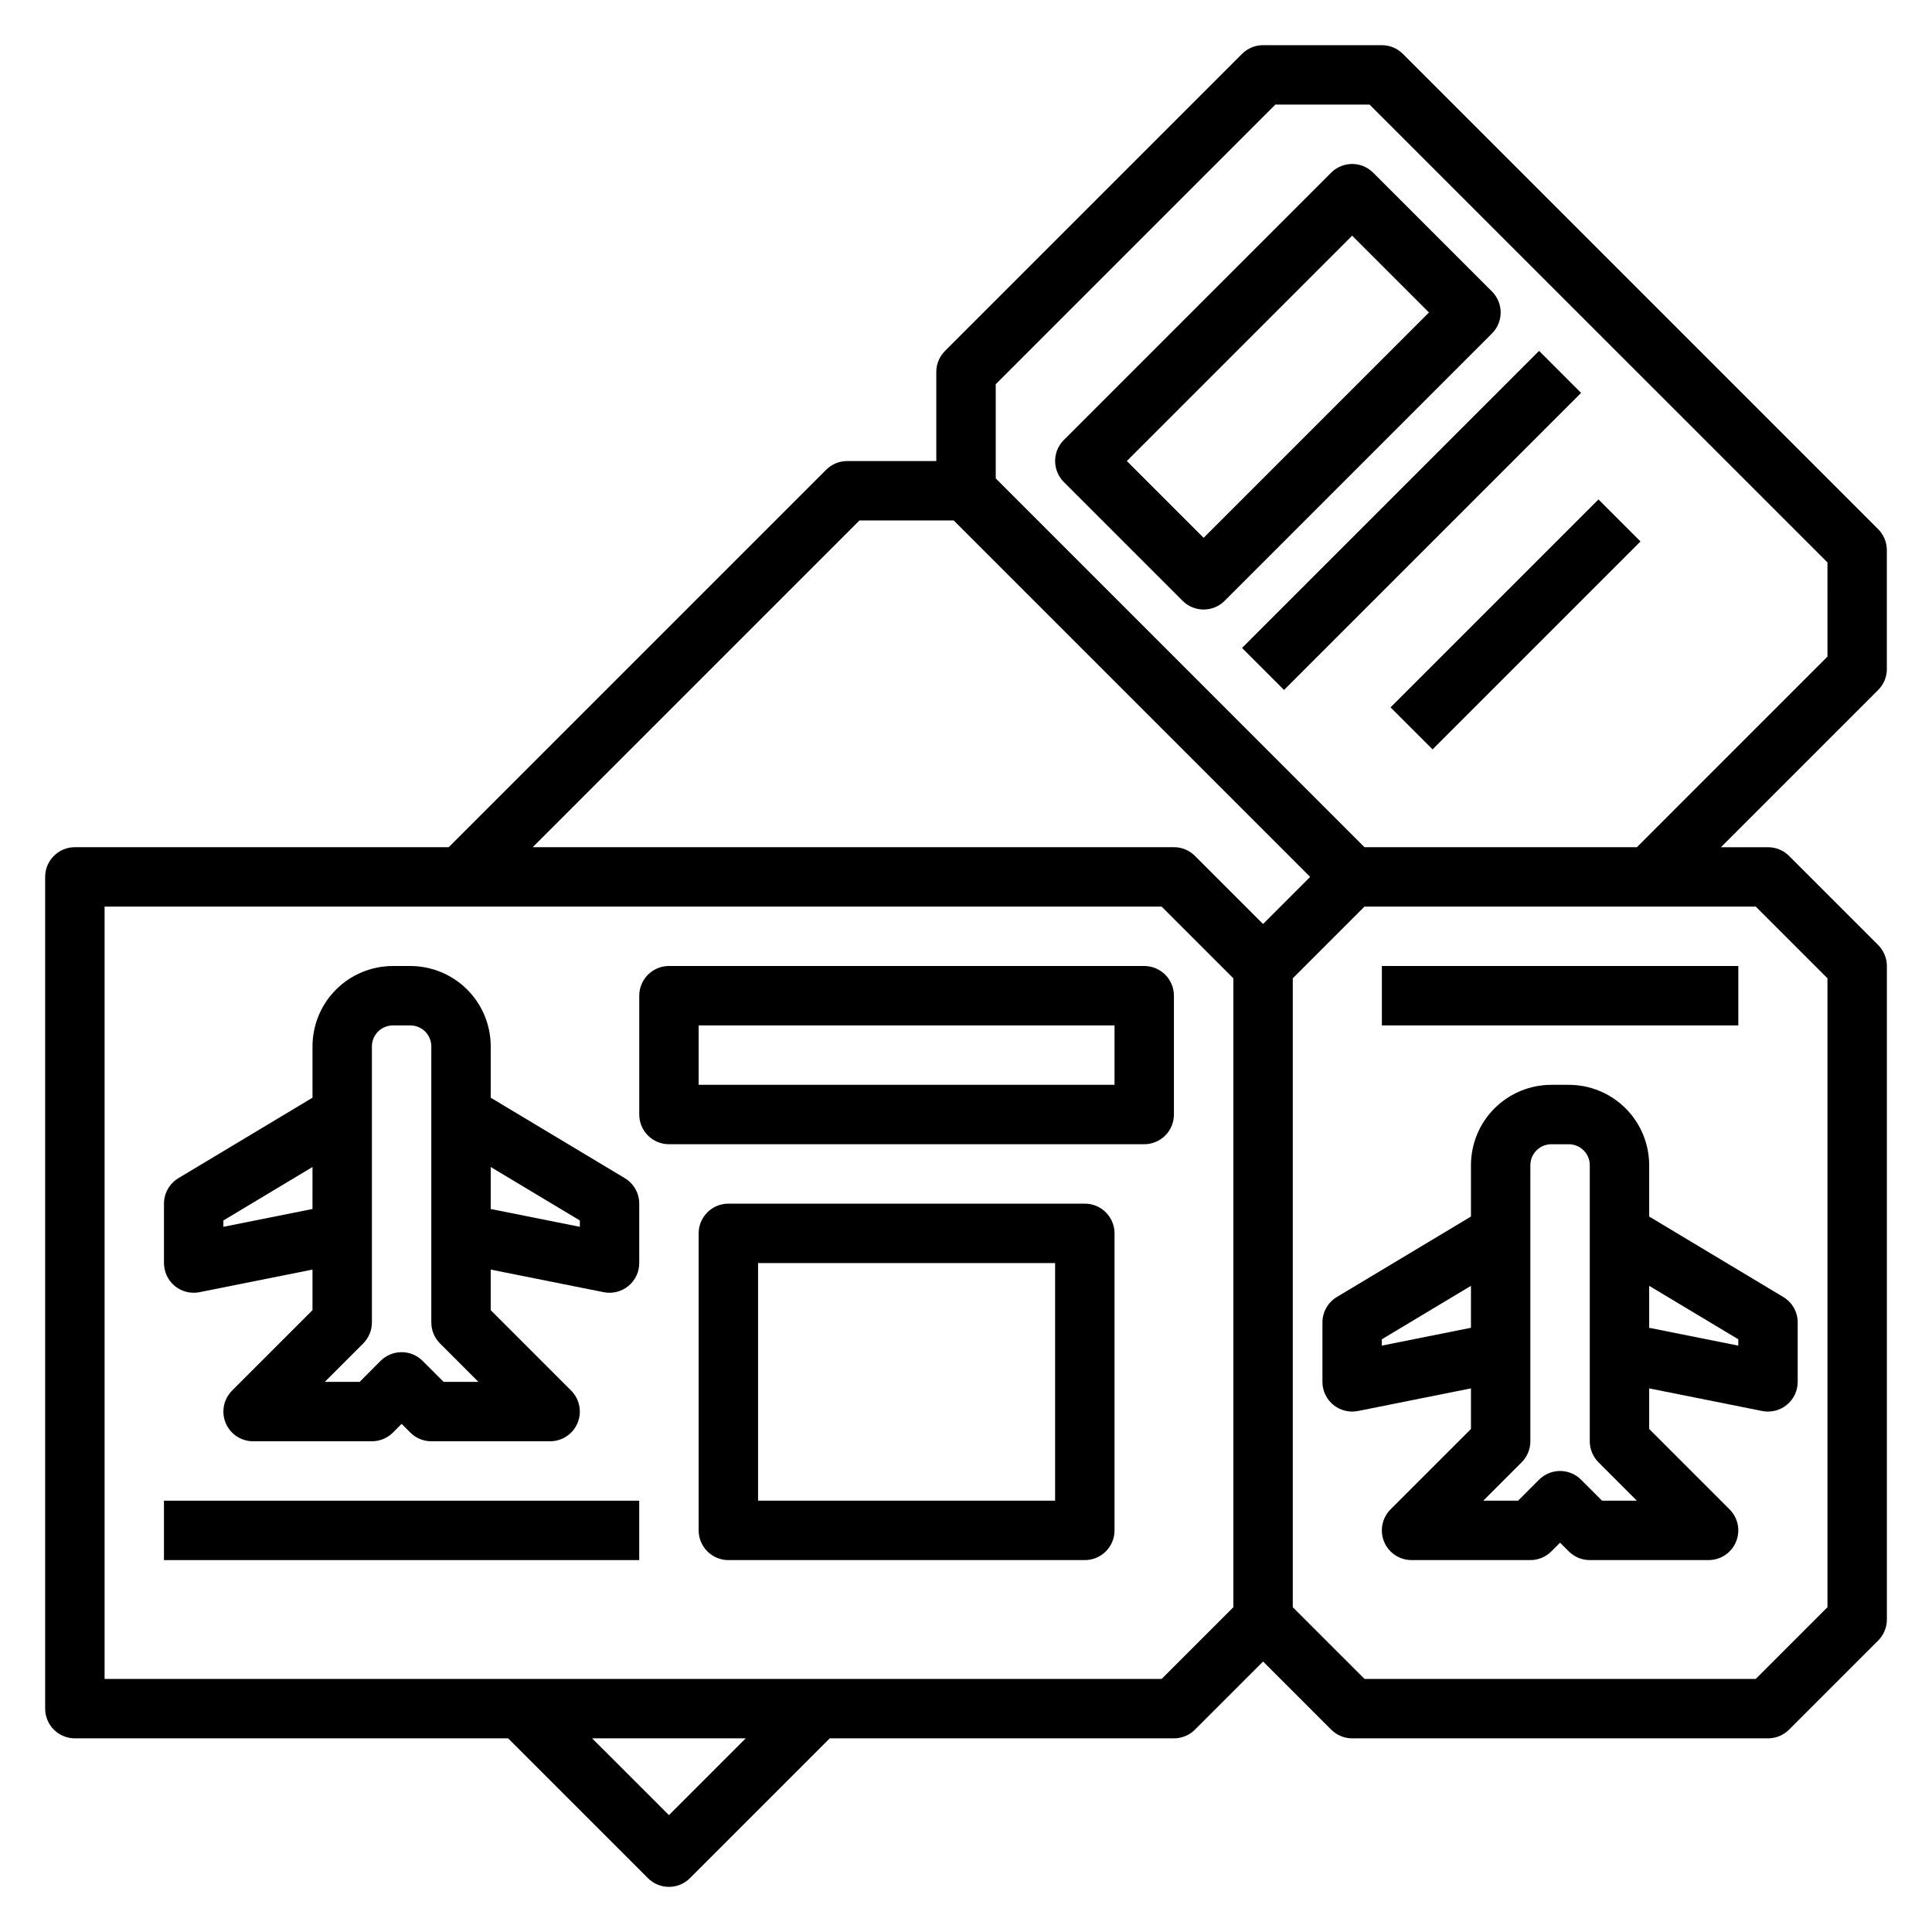 <?xml version="1.0" encoding="UTF-8"?>
<!-- Uploaded to: SVG Repo, www.svgrepo.com, Generator: SVG Repo Mixer Tools -->
<svg fill="#000000" width="800px" height="800px" version="1.1" viewBox="144 144 512 512" xmlns="http://www.w3.org/2000/svg">
 <g>
  <path d="m644.03 321.28v-31.488c0-2.086-0.832-4.09-2.305-5.562l-125.95-125.95c-1.477-1.477-3.481-2.309-5.566-2.309h-31.488c-2.086 0-4.09 0.832-5.566 2.309l-78.719 78.719c-1.477 1.477-2.309 3.477-2.309 5.566v23.617h-23.613c-2.09 0-4.09 0.828-5.566 2.305l-100.03 100.03h-99.078c-4.348 0-7.871 3.523-7.871 7.871v220.42c0 2.086 0.832 4.09 2.305 5.566 1.477 1.473 3.481 2.305 5.566 2.305h114.82l37.055 37.055h-0.004c3.074 3.07 8.059 3.07 11.133 0l37.055-37.055h91.211c2.09 0 4.09-0.832 5.566-2.309l18.051-18.051 18.051 18.051c1.477 1.477 3.477 2.309 5.566 2.309h110.21c2.086 0 4.09-0.832 5.566-2.309l23.617-23.617v0.004c1.473-1.477 2.305-3.481 2.305-5.566v-173.18c0-2.09-0.832-4.09-2.305-5.566l-23.617-23.617c-1.477-1.477-3.481-2.305-5.566-2.305h-12.492l41.676-41.676c1.473-1.473 2.301-3.473 2.305-5.559zm-272.26-39.359h24.969l94.465 94.465-12.484 12.484-18.051-18.051c-1.477-1.477-3.477-2.305-5.566-2.305h-169.93zm-50.492 343.11-20.363-20.355h40.707zm130.57-36.102h-280.13v-204.67h280.13l19.004 19.004v166.67zm176.45-185.67v166.67l-19.004 19h-103.69l-19.004-19v-166.67l19.004-19.004h103.69zm0-85.254-50.5 50.508h-72.195l-97.723-97.734v-24.961l74.105-74.105h24.961l121.35 121.33z"/>
  <path d="m510.21 400h94.465v15.742h-94.465z"/>
  <path d="m581.05 452.8c0-5.652-2.246-11.074-6.242-15.07-3.996-3.996-9.414-6.238-15.066-6.238h-4.613c-5.652 0-11.07 2.242-15.07 6.238-3.996 3.996-6.238 9.418-6.238 15.07v13.594l-35.543 21.324c-2.367 1.426-3.816 3.984-3.82 6.746v15.746c0 2.363 1.062 4.602 2.894 6.098 1.832 1.496 4.238 2.09 6.555 1.617l29.914-5.984v10.754l-21.309 21.309h-0.004c-2.25 2.254-2.922 5.637-1.703 8.578s4.086 4.859 7.269 4.859h31.488c2.09 0 4.09-0.828 5.566-2.305l2.305-2.309 2.309 2.309c1.477 1.477 3.477 2.305 5.566 2.305h31.488c3.184 0 6.051-1.918 7.269-4.859s0.547-6.324-1.707-8.578l-21.309-21.309v-10.754l29.914 5.984c2.316 0.473 4.723-0.121 6.555-1.617 1.832-1.496 2.891-3.734 2.891-6.098v-15.746c0-2.762-1.449-5.32-3.816-6.746l-35.543-21.324zm-70.848 47.805v-1.684l23.617-14.168v11.129zm58.363 41.094-5.566-5.566c-3.074-3.074-8.055-3.074-11.129 0l-5.566 5.566h-9.227l10.18-10.18c1.477-1.477 2.305-3.477 2.305-5.566v-73.152c0-1.477 0.586-2.891 1.629-3.938 1.047-1.043 2.461-1.629 3.938-1.629h4.613c1.477 0 2.891 0.586 3.934 1.629 1.047 1.047 1.633 2.461 1.633 3.938v73.152c0 2.09 0.828 4.09 2.305 5.566l10.18 10.18zm36.102-42.777v1.684l-23.617-4.723v-11.129z"/>
  <path d="m309.59 456.23-35.543-21.324v-13.594c0-5.652-2.246-11.074-6.242-15.07-3.996-3.996-9.418-6.238-15.066-6.238h-4.613c-5.652 0-11.074 2.242-15.07 6.238-3.996 3.996-6.242 9.418-6.242 15.07v13.594l-35.539 21.324c-2.371 1.426-3.82 3.984-3.82 6.75v15.742c0 2.363 1.062 4.602 2.894 6.098 1.828 1.496 4.234 2.09 6.551 1.617l29.914-5.984v10.754l-21.309 21.309c-2.25 2.254-2.922 5.637-1.707 8.578 1.219 2.941 4.09 4.859 7.273 4.859h31.488c2.086 0 4.09-0.828 5.566-2.305l2.305-2.309 2.309 2.309c1.473 1.477 3.477 2.305 5.562 2.305h31.488c3.184 0 6.055-1.918 7.273-4.859s0.543-6.324-1.707-8.578l-21.309-21.309v-10.754l29.914 5.984c2.316 0.473 4.723-0.121 6.551-1.617 1.832-1.496 2.894-3.734 2.894-6.098v-15.742c0-2.766-1.449-5.324-3.816-6.75zm-106.39 12.887v-1.684l23.617-14.168-0.004 11.129zm58.363 41.094-5.566-5.566c-3.074-3.074-8.059-3.074-11.133 0l-5.562 5.566h-9.227l10.18-10.18h-0.004c1.477-1.477 2.309-3.477 2.309-5.566v-73.152c0-1.477 0.586-2.891 1.629-3.938 1.043-1.043 2.461-1.629 3.938-1.629h4.613c1.473 0 2.891 0.586 3.934 1.629 1.043 1.047 1.629 2.461 1.629 3.938v73.152c0 2.09 0.832 4.09 2.309 5.566l10.18 10.18zm36.102-41.094-23.617-4.723v-11.129l23.617 14.168z"/>
  <path d="m447.23 400h-125.95c-4.348 0-7.871 3.523-7.871 7.871v31.488c0 2.086 0.828 4.09 2.305 5.566 1.477 1.477 3.481 2.305 5.566 2.305h125.95c2.09 0 4.09-0.828 5.566-2.305 1.477-1.477 2.305-3.481 2.305-5.566v-31.488c0-2.09-0.828-4.09-2.305-5.566-1.477-1.477-3.477-2.305-5.566-2.305zm-7.871 31.488h-110.21v-15.746h110.21z"/>
  <path d="m431.49 462.98h-94.465c-4.348 0-7.875 3.523-7.875 7.871v78.719c0 2.09 0.832 4.09 2.309 5.566 1.477 1.477 3.477 2.305 5.566 2.305h94.465c2.086 0 4.09-0.828 5.566-2.305 1.473-1.477 2.305-3.477 2.305-5.566v-78.719c0-2.09-0.832-4.09-2.305-5.566-1.477-1.477-3.481-2.305-5.566-2.305zm-7.875 78.719h-78.719v-62.977h78.719z"/>
  <path d="m187.45 541.7h125.95v15.742h-125.95z"/>
  <path d="m496.77 189.76-70.848 70.848c-3.074 3.074-3.074 8.055 0 11.129l31.488 31.488c3.074 3.074 8.055 3.074 11.129 0l70.848-70.848c3.074-3.074 3.074-8.055 0-11.129l-31.488-31.488c-3.07-3.074-8.055-3.074-11.129 0zm25.922 37.051-59.715 59.719-20.359-20.355 59.719-59.719z"/>
  <path d="m473.15 315.71 78.719-78.719 11.133 11.133-78.719 78.719z"/>
  <path d="m512.51 331.46 55.102-55.102 11.133 11.133-55.102 55.102z"/>
 </g>
</svg>